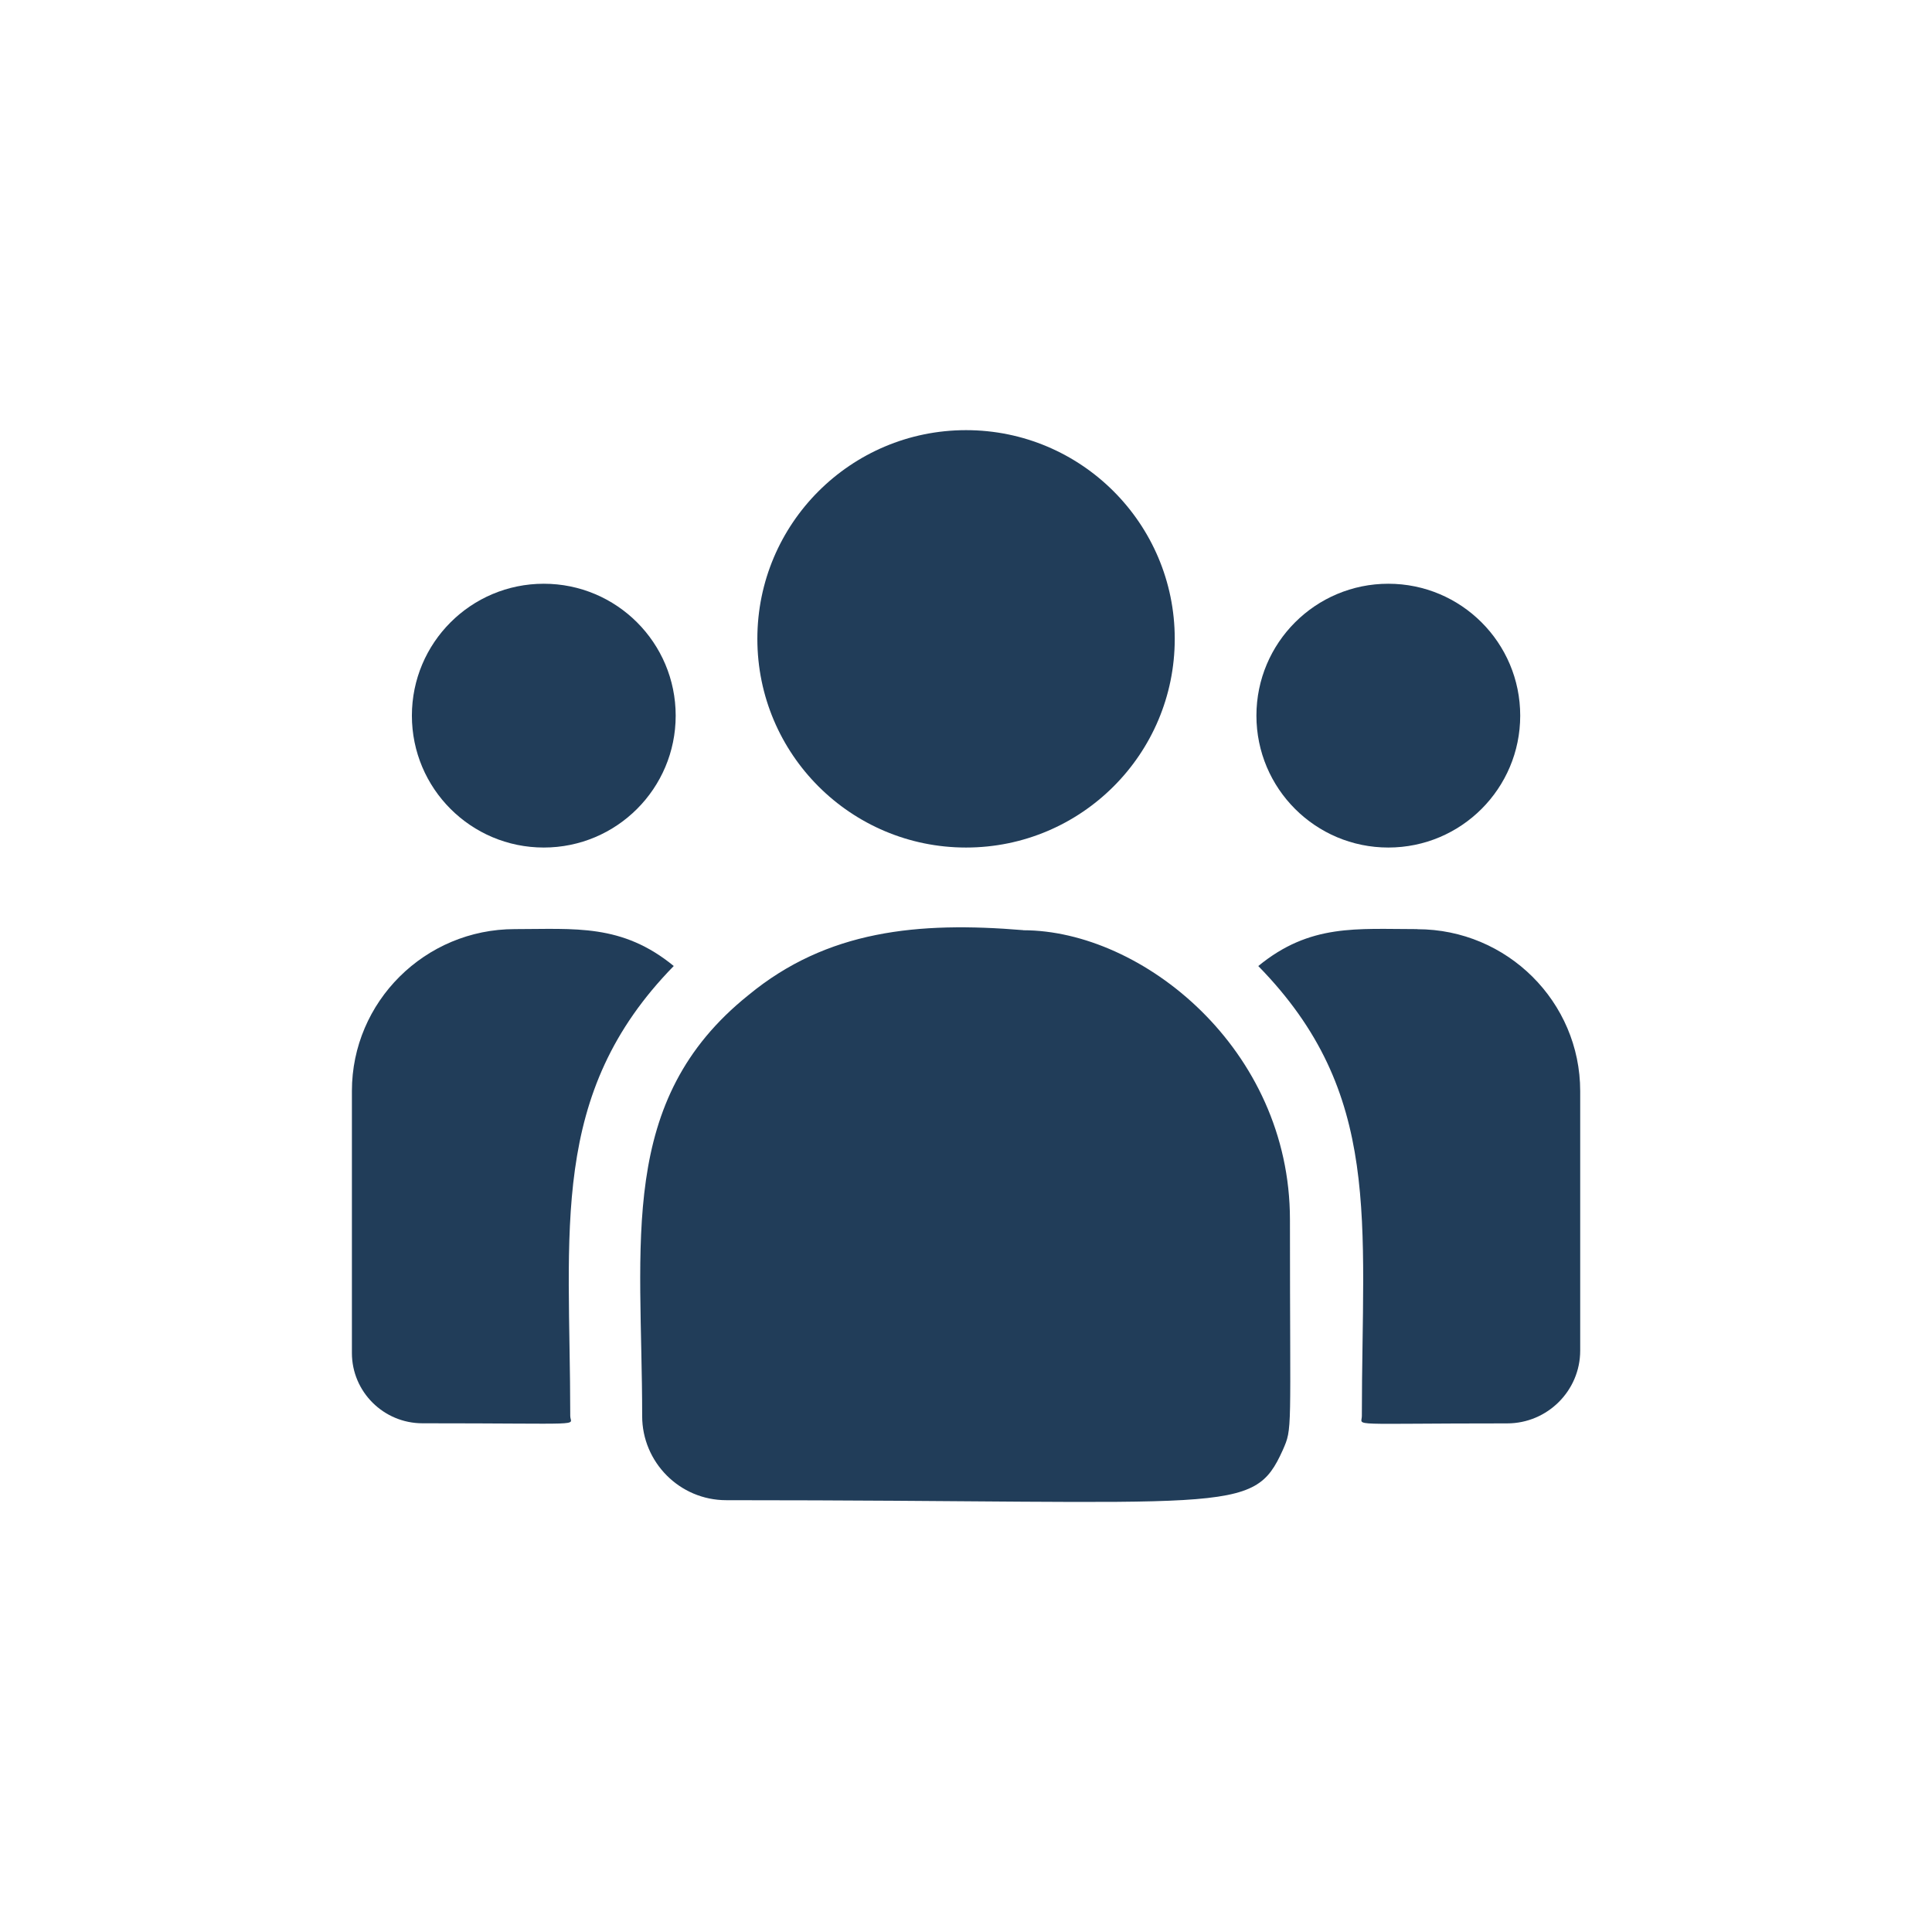 <?xml version="1.0" encoding="UTF-8"?> <svg xmlns="http://www.w3.org/2000/svg" xmlns:xlink="http://www.w3.org/1999/xlink" id="Camada_2" viewBox="0 0 186.17 186.17"><defs><style>.cls-1{fill:none;}.cls-1,.cls-2{stroke-width:0px;}.cls-2{fill:#213d59;}.cls-3{clip-path:url(#clippath);}</style><clipPath id="clippath"><rect class="cls-1" x="33.9" y="41.3" width="118.36" height="103.57"></rect></clipPath></defs><g id="Camada_1-2"><path class="cls-2" d="M113.2,61.56c0,11.11-9.01,20.11-20.11,20.11s-20.11-9-20.11-20.11,9.01-20.11,20.11-20.11,20.11,9.01,20.11,20.11h0Z"></path><path class="cls-2" d="M146.49,68.96c0,7.02-5.69,12.71-12.71,12.71s-12.71-5.69-12.71-12.71,5.69-12.71,12.71-12.71,12.71,5.69,12.71,12.71h0Z"></path><path class="cls-2" d="M65.11,68.96c0,7.02-5.69,12.71-12.71,12.71s-12.71-5.69-12.71-12.71,5.69-12.71,12.71-12.71,12.71,5.69,12.71,12.71h0Z"></path><g class="cls-3"><path class="cls-2" d="M64.93,93.09c-5-4.1-9.54-3.56-15.32-3.56-8.66,0-15.7,7-15.7,15.6v25.25c0,3.73,3.05,6.77,6.8,6.77,16.19,0,14.24.29,14.24-.7,0-17.89-2.12-31.01,9.98-43.37h0Z"></path><path class="cls-2" d="M98.59,89.63c-10.11-.84-18.89,0-26.47,6.26-12.68,10.16-10.24,23.84-10.24,40.57,0,4.43,3.6,8.1,8.1,8.1,48.8,0,50.74,1.57,53.63-4.83.95-2.17.69-1.48.69-22.21,0-16.47-14.26-27.88-25.7-27.88h0ZM136.57,89.53c-5.82,0-10.33-.54-15.32,3.56,12.01,12.27,9.98,24.49,9.98,43.37,0,1-1.62.7,14,.7,3.88,0,7.04-3.15,7.04-7.01v-25.01c0-8.6-7.04-15.6-15.7-15.6h0Z"></path></g><circle class="cls-1" cx="93.09" cy="93.09" r="93.09"></circle></g></svg> 